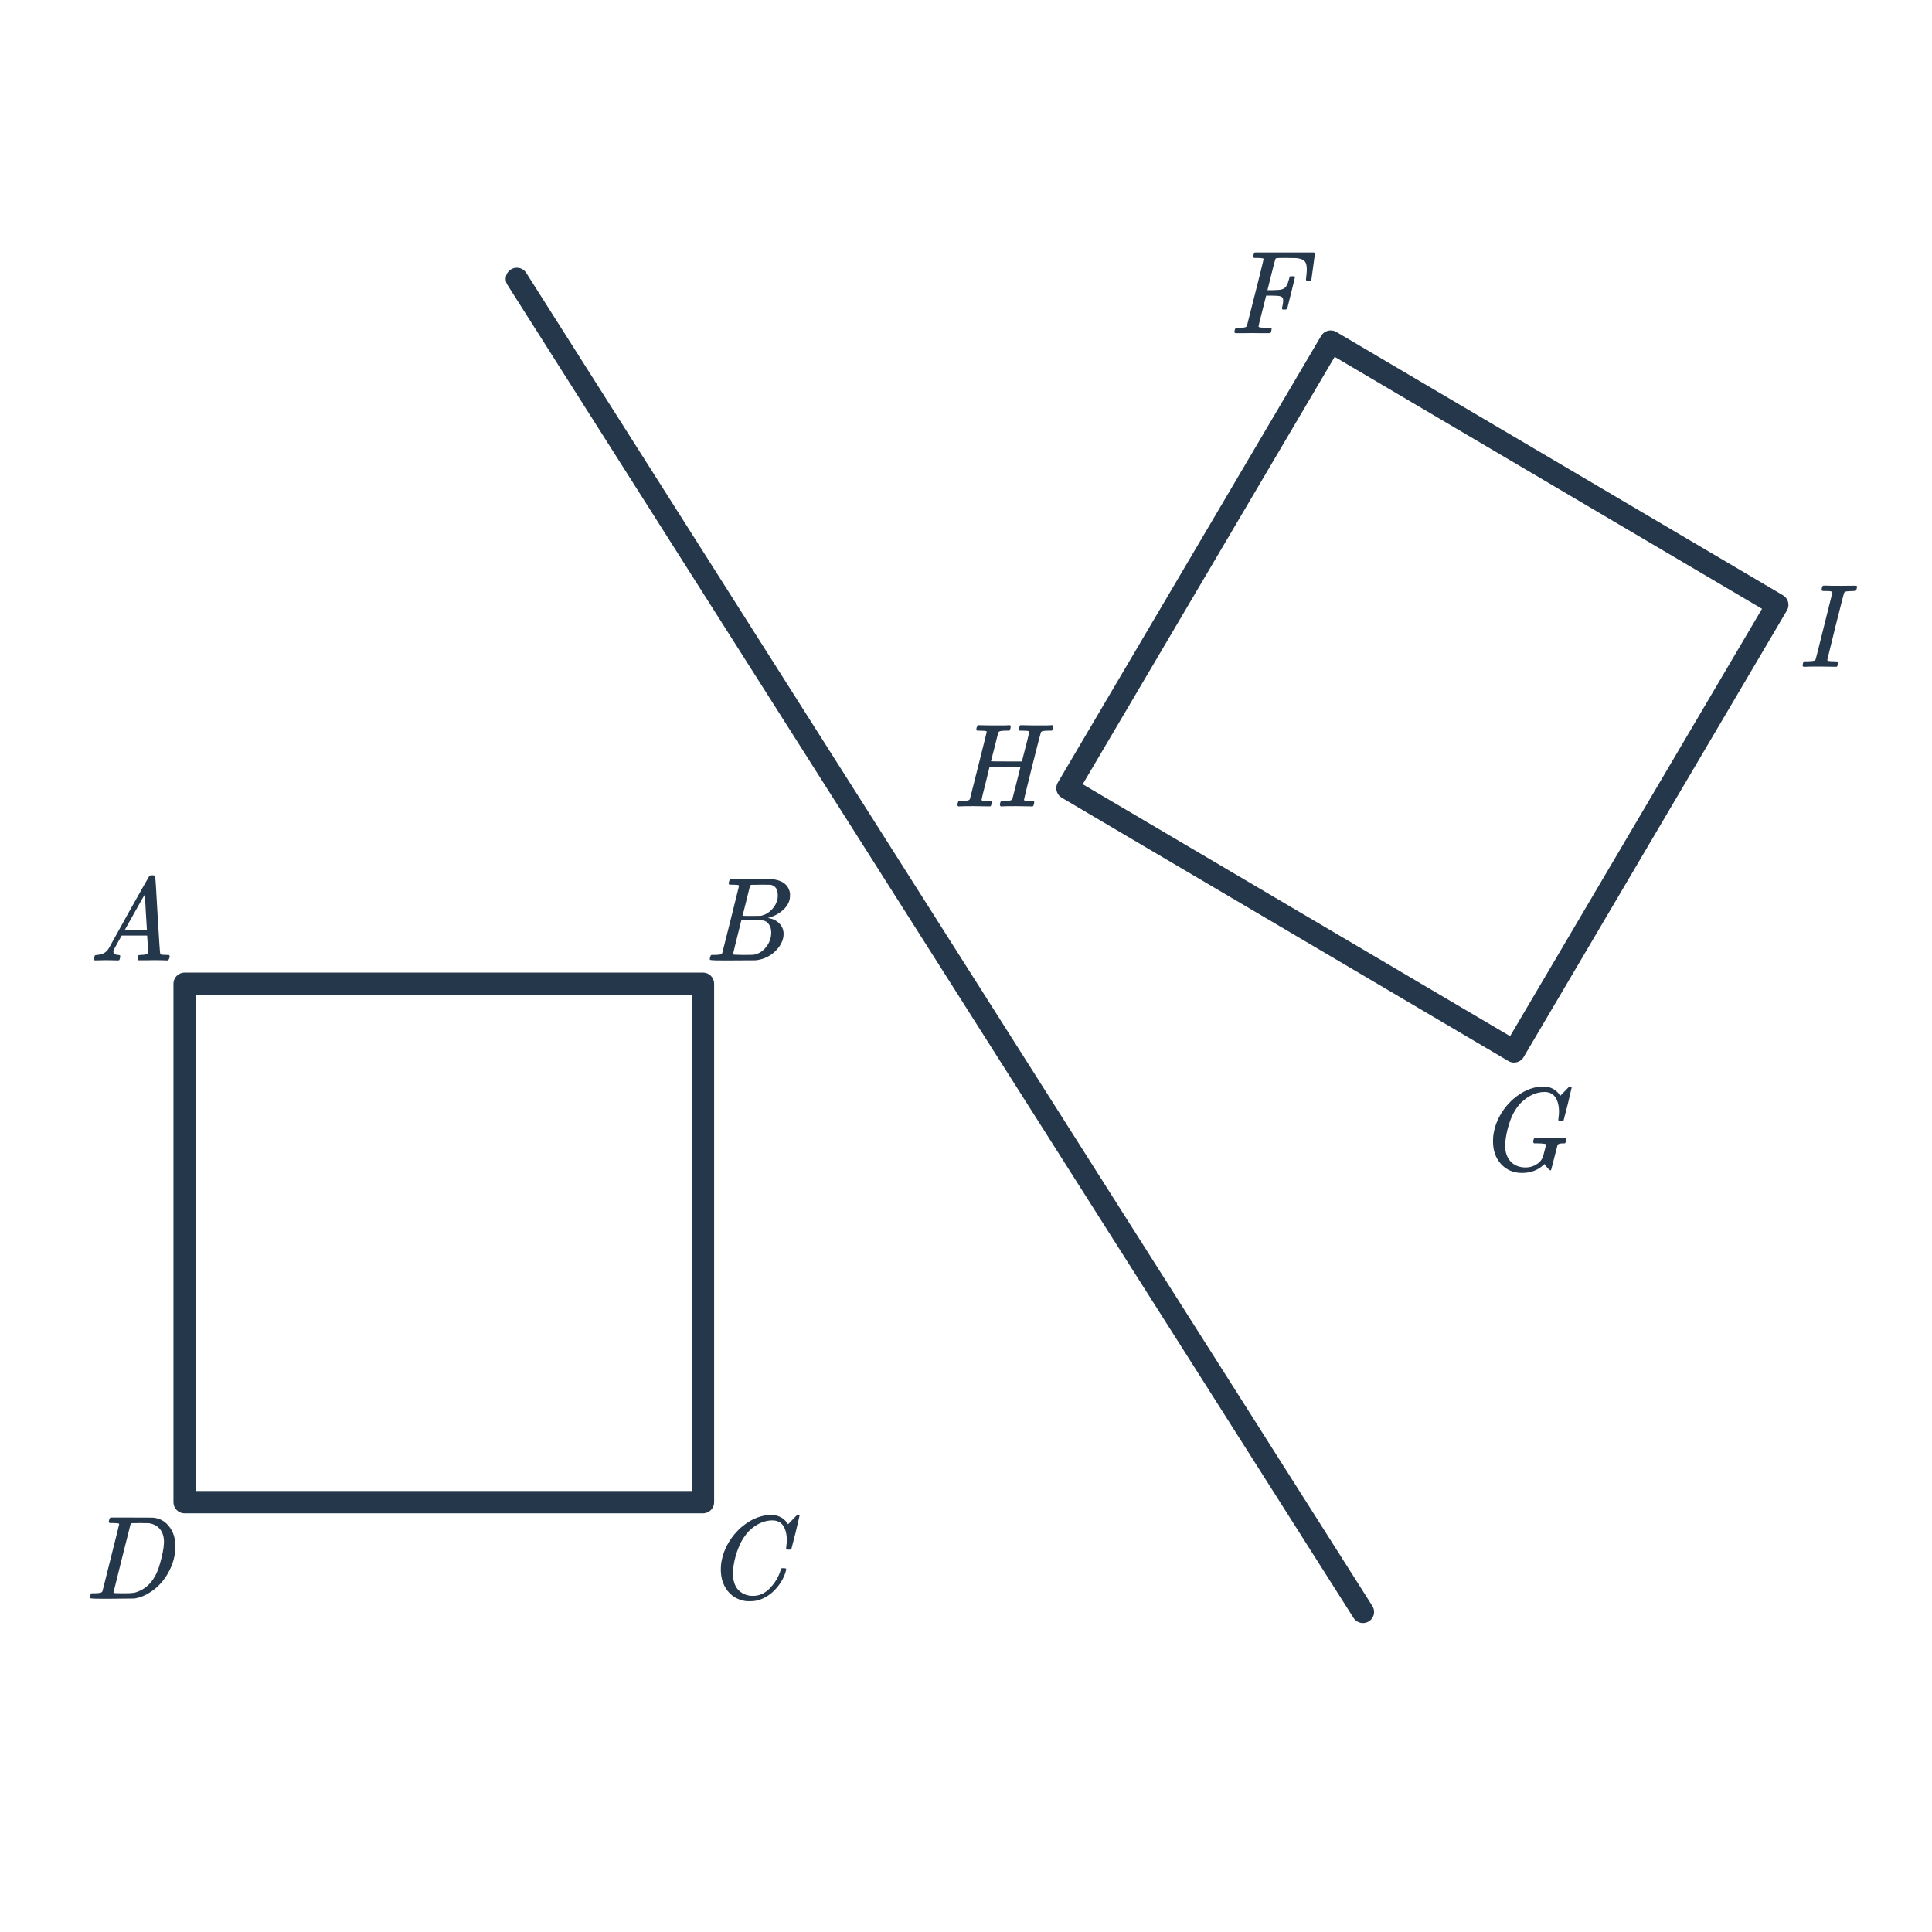 <svg width="260" height="260" viewBox="0 0 260 260" fill="none" xmlns="http://www.w3.org/2000/svg">
<path d="M69.55 37.529L183.417 216.924" stroke="#25374B" stroke-width="3" stroke-linecap="round"/>
<rect x="24.842" y="132.389" width="69.763" height="69.763" stroke="#25374B" stroke-width="3" stroke-linejoin="round"/>
<rect x="179.083" y="45.969" width="69.763" height="69.763" transform="rotate(30.521 179.083 45.969)" stroke="#25374B" stroke-width="3" stroke-linejoin="round"/>
<path d="M15.126 129.232C14.785 129.221 14.492 129.216 14.246 129.216C14.001 129.216 13.729 129.221 13.43 129.232C13.142 129.243 12.945 129.248 12.838 129.248C12.7 129.248 12.63 129.195 12.63 129.088C12.63 129.056 12.646 128.971 12.678 128.832C12.721 128.693 12.748 128.619 12.758 128.608C12.78 128.544 12.881 128.512 13.062 128.512C13.734 128.469 14.23 128.219 14.55 127.76C14.614 127.653 14.652 127.595 14.662 127.584C14.662 127.563 15.558 125.947 17.35 122.736C19.153 119.525 20.065 117.915 20.086 117.904C20.108 117.872 20.145 117.845 20.198 117.824C20.23 117.803 20.337 117.792 20.518 117.792C20.7 117.792 20.822 117.824 20.886 117.888C20.907 117.909 21.014 119.648 21.206 123.104C21.409 126.624 21.532 128.395 21.574 128.416H21.59C21.675 128.48 21.963 128.512 22.454 128.512H22.726C22.801 128.587 22.838 128.64 22.838 128.672C22.838 128.757 22.811 128.869 22.758 129.008C22.705 129.136 22.662 129.216 22.63 129.248H22.422C22.091 129.227 21.489 129.216 20.614 129.216C20.401 129.216 20.086 129.221 19.67 129.232C19.254 129.232 18.95 129.232 18.758 129.232C18.587 129.232 18.502 129.189 18.502 129.104C18.502 129.072 18.513 128.992 18.534 128.864C18.545 128.832 18.555 128.795 18.566 128.752C18.577 128.699 18.582 128.667 18.582 128.656C18.593 128.635 18.604 128.613 18.614 128.592C18.636 128.56 18.657 128.544 18.678 128.544C18.7 128.533 18.726 128.528 18.758 128.528C18.801 128.517 18.849 128.512 18.902 128.512C19.585 128.512 19.926 128.389 19.926 128.144C19.926 128.091 19.91 127.733 19.878 127.072L19.798 125.904H16.374L15.862 126.816C15.499 127.467 15.318 127.803 15.318 127.824C15.275 127.899 15.254 127.979 15.254 128.064C15.254 128.341 15.478 128.491 15.926 128.512C16.054 128.512 16.134 128.544 16.166 128.608C16.188 128.64 16.182 128.741 16.15 128.912C16.118 129.061 16.086 129.157 16.054 129.2C16.022 129.232 15.953 129.248 15.846 129.248C15.707 129.248 15.467 129.243 15.126 129.232ZM19.766 125.088C19.756 125.056 19.707 124.272 19.622 122.736C19.547 121.2 19.5 120.421 19.478 120.4L19.158 120.928C18.945 121.291 18.604 121.899 18.134 122.752L16.79 125.152C16.79 125.163 17.286 125.168 18.278 125.168H19.766V125.088Z" fill="#25374B"/>
<path d="M166.393 44.84C166.211 44.84 166.121 44.786 166.121 44.679C166.121 44.615 166.131 44.541 166.153 44.456C166.206 44.274 166.259 44.167 166.313 44.136L166.377 44.12C166.43 44.12 166.494 44.12 166.569 44.12C166.643 44.12 166.718 44.12 166.793 44.12C167.166 44.109 167.411 44.087 167.529 44.056C167.657 44.023 167.747 43.959 167.801 43.864L168.361 41.656C168.734 40.194 169.107 38.717 169.481 37.224C169.854 35.73 170.041 34.952 170.041 34.888C170.041 34.824 170.019 34.786 169.977 34.776C169.881 34.743 169.625 34.722 169.209 34.712H168.761C168.697 34.648 168.659 34.605 168.649 34.584C168.649 34.551 168.665 34.45 168.697 34.279C168.729 34.151 168.782 34.05 168.857 33.975H176.841C176.915 34.05 176.953 34.109 176.953 34.151C176.953 34.194 176.873 34.791 176.713 35.944C176.563 37.096 176.483 37.682 176.473 37.703C176.451 37.778 176.329 37.816 176.105 37.816H175.865C175.79 37.762 175.753 37.698 175.753 37.623C175.753 37.602 175.753 37.581 175.753 37.559C175.763 37.528 175.769 37.485 175.769 37.431C175.779 37.378 175.785 37.325 175.785 37.272C175.838 36.845 175.865 36.504 175.865 36.248C175.865 35.682 175.747 35.298 175.513 35.096C175.289 34.882 174.889 34.76 174.313 34.727C174.291 34.727 174.126 34.727 173.817 34.727C173.507 34.717 173.246 34.712 173.033 34.712C172.873 34.712 172.702 34.712 172.521 34.712C172.35 34.712 172.206 34.717 172.089 34.727C171.971 34.727 171.907 34.727 171.897 34.727C171.758 34.738 171.673 34.781 171.641 34.855C171.609 34.909 171.422 35.618 171.081 36.983L170.569 39.047H171.337C171.955 39.037 172.35 38.999 172.521 38.935C172.766 38.861 172.958 38.722 173.097 38.52C173.235 38.317 173.363 37.986 173.481 37.528C173.491 37.495 173.502 37.453 173.513 37.4C173.523 37.346 173.529 37.314 173.529 37.303C173.539 37.282 173.55 37.261 173.561 37.239C173.571 37.208 173.593 37.191 173.625 37.191C173.657 37.191 173.694 37.191 173.737 37.191C173.779 37.181 173.838 37.175 173.913 37.175H174.153C174.227 37.229 174.265 37.282 174.265 37.336C174.265 37.367 174.094 38.066 173.753 39.431C173.422 40.797 173.246 41.501 173.225 41.544C173.203 41.618 173.081 41.656 172.857 41.656H172.617C172.542 41.581 172.505 41.517 172.505 41.464C172.622 41.111 172.681 40.76 172.681 40.407C172.681 40.12 172.558 39.944 172.313 39.88C172.142 39.816 171.758 39.783 171.161 39.783H170.393L169.881 41.816C169.539 43.138 169.369 43.837 169.369 43.911C169.369 43.986 169.438 44.039 169.577 44.072C169.929 44.103 170.286 44.12 170.649 44.12C170.851 44.12 170.979 44.125 171.033 44.136C171.097 44.146 171.129 44.184 171.129 44.248C171.129 44.365 171.091 44.535 171.017 44.76C170.995 44.813 170.899 44.84 170.729 44.84C170.526 44.84 170.179 44.84 169.689 44.84C169.209 44.829 168.793 44.824 168.441 44.824C168.099 44.824 167.71 44.829 167.273 44.84C166.846 44.84 166.553 44.84 166.393 44.84Z" fill="#25374B"/>
<path d="M246.598 79.732C246.598 79.604 246.374 79.54 245.926 79.54H245.558C245.313 79.54 245.179 79.508 245.158 79.444C245.137 79.412 245.142 79.311 245.174 79.14C245.227 78.959 245.275 78.852 245.318 78.82C245.339 78.81 245.43 78.804 245.59 78.804C246.027 78.826 246.731 78.836 247.702 78.836C248.47 78.836 249.019 78.831 249.35 78.82C249.638 78.81 249.798 78.815 249.83 78.836C249.894 78.858 249.926 78.906 249.926 78.98C249.926 79.002 249.905 79.082 249.862 79.22C249.83 79.348 249.809 79.423 249.798 79.444C249.777 79.508 249.585 79.54 249.222 79.54C248.774 79.551 248.486 79.578 248.358 79.62C248.294 79.642 248.23 79.7 248.166 79.796C248.145 79.828 247.761 81.327 247.014 84.292C246.278 87.258 245.91 88.762 245.91 88.804C245.91 88.879 245.969 88.927 246.086 88.948C246.235 88.98 246.523 88.996 246.95 88.996C247.185 88.996 247.323 89.034 247.366 89.108C247.377 89.151 247.366 89.242 247.334 89.38C247.291 89.572 247.243 89.684 247.19 89.716C247.179 89.716 247.163 89.722 247.142 89.732C247.121 89.732 247.094 89.732 247.062 89.732C246.849 89.732 246.491 89.727 245.99 89.716C245.499 89.706 245.115 89.7 244.838 89.7C243.825 89.7 243.169 89.711 242.87 89.732H242.694C242.619 89.658 242.582 89.599 242.582 89.556C242.582 89.514 242.598 89.423 242.63 89.284C242.673 89.146 242.705 89.066 242.726 89.044L242.79 88.996H243.254C243.659 88.986 243.926 88.964 244.054 88.932C244.193 88.9 244.289 88.836 244.342 88.74C244.363 88.698 244.742 87.194 245.478 84.228C246.225 81.263 246.598 79.764 246.598 79.732Z" fill="#25374B"/>
<path d="M204.826 157.848C203.684 157.848 202.746 157.453 202.01 156.664C201.284 155.875 200.922 154.851 200.922 153.592C200.922 153.368 200.932 153.128 200.954 152.872C201.135 151.4 201.738 150.045 202.762 148.808C203.135 148.371 203.471 148.035 203.77 147.8C204.868 146.883 206.031 146.36 207.258 146.232H207.514C207.876 146.232 208.1 146.237 208.186 146.248C208.943 146.397 209.514 146.771 209.898 147.368C209.93 147.432 209.956 147.464 209.978 147.464C210.159 147.283 210.356 147.08 210.57 146.856C210.964 146.44 211.172 146.232 211.194 146.232C211.204 146.221 211.236 146.216 211.29 146.216C211.439 146.216 211.514 146.253 211.514 146.328C211.514 146.371 211.343 147.101 211.002 148.52C210.618 150.003 210.426 150.749 210.426 150.76C210.404 150.813 210.378 150.851 210.346 150.872C210.314 150.883 210.218 150.888 210.058 150.888H209.802C209.738 150.824 209.706 150.755 209.706 150.68C209.727 150.616 209.738 150.52 209.738 150.392C209.78 150.157 209.802 149.896 209.802 149.608C209.802 148.808 209.642 148.168 209.322 147.688C209.012 147.197 208.522 146.952 207.85 146.952C206.751 146.952 205.706 147.427 204.714 148.376C204.074 149.027 203.578 149.848 203.226 150.84C202.938 151.651 202.74 152.445 202.634 153.224C202.58 153.597 202.554 153.912 202.554 154.168C202.554 155.053 202.799 155.768 203.29 156.312C203.791 156.845 204.468 157.112 205.322 157.112C205.802 157.112 206.25 156.995 206.666 156.76C207.092 156.525 207.396 156.216 207.578 155.832C207.642 155.693 207.732 155.384 207.85 154.904C207.978 154.424 208.042 154.147 208.042 154.072C208.042 153.987 207.978 153.939 207.85 153.928C207.615 153.885 207.263 153.864 206.794 153.864H206.442C206.367 153.789 206.33 153.731 206.33 153.688C206.33 153.517 206.367 153.357 206.442 153.208C206.495 153.155 206.58 153.128 206.698 153.128C206.922 153.128 207.29 153.133 207.802 153.144C208.314 153.155 208.682 153.16 208.906 153.16C209.78 153.16 210.33 153.149 210.554 153.128H210.698C210.762 153.192 210.794 153.24 210.794 153.272C210.804 153.293 210.794 153.389 210.762 153.56C210.719 153.699 210.666 153.8 210.602 153.864H210.394C209.935 153.864 209.674 153.939 209.61 154.088L208.746 157.432C208.714 157.485 208.682 157.512 208.65 157.512C208.607 157.512 208.506 157.432 208.346 157.272C208.154 157.08 207.988 156.872 207.85 156.648C207.05 157.448 206.042 157.848 204.826 157.848Z" fill="#25374B"/>
<path d="M128.96 108.52C128.885 108.445 128.848 108.386 128.848 108.344C128.848 108.173 128.885 108.013 128.96 107.864C129.003 107.81 129.184 107.784 129.504 107.784C129.888 107.773 130.139 107.752 130.256 107.72C130.384 107.688 130.475 107.624 130.528 107.528C130.549 107.485 130.928 105.981 131.664 103.016C132.411 100.05 132.784 98.546 132.784 98.504C132.784 98.493 132.784 98.477 132.784 98.456L132.768 98.424C132.704 98.359 132.379 98.328 131.792 98.328H131.504C131.44 98.274 131.403 98.231 131.392 98.2C131.381 98.157 131.397 98.055 131.44 97.895C131.483 97.757 131.536 97.656 131.6 97.591H131.808C132.533 97.613 133.243 97.624 133.936 97.624H134.72C135.328 97.624 135.675 97.613 135.76 97.591H135.92C135.984 97.656 136.016 97.704 136.016 97.736C136.027 97.757 136.016 97.853 135.984 98.023C135.941 98.162 135.888 98.263 135.824 98.328H135.536C134.96 98.328 134.608 98.365 134.48 98.439C134.416 98.472 134.357 98.567 134.304 98.728C134.261 98.888 134.112 99.485 133.856 100.52C133.781 100.797 133.701 101.106 133.616 101.448C133.531 101.789 133.467 102.04 133.424 102.2L133.36 102.44C133.36 102.461 134.053 102.472 135.44 102.472H137.52C138.171 99.997 138.496 98.674 138.496 98.504C138.496 98.493 138.491 98.477 138.48 98.456V98.424C138.416 98.359 138.091 98.328 137.504 98.328H137.216C137.152 98.274 137.115 98.231 137.104 98.2C137.093 98.157 137.109 98.055 137.152 97.895C137.195 97.757 137.248 97.656 137.312 97.591H137.52C138.245 97.613 138.955 97.624 139.648 97.624H140.432C141.04 97.624 141.387 97.613 141.472 97.591H141.632C141.707 97.666 141.744 97.725 141.744 97.767C141.744 97.853 141.717 97.96 141.664 98.088C141.621 98.216 141.584 98.296 141.552 98.328H141.088C140.704 98.338 140.448 98.359 140.32 98.391C140.203 98.413 140.123 98.466 140.08 98.552C140.048 98.605 139.659 100.114 138.912 103.08C138.176 106.045 137.808 107.554 137.808 107.608C137.808 107.64 137.813 107.666 137.824 107.688C137.845 107.709 137.867 107.725 137.888 107.736C137.92 107.746 137.952 107.757 137.984 107.768C138.016 107.768 138.059 107.773 138.112 107.784C138.176 107.784 138.229 107.784 138.272 107.784C138.315 107.784 138.373 107.784 138.448 107.784C138.523 107.784 138.587 107.784 138.64 107.784C138.971 107.784 139.147 107.816 139.168 107.88C139.189 107.912 139.184 108.013 139.152 108.184C139.099 108.376 139.051 108.482 139.008 108.504C138.976 108.514 138.912 108.52 138.816 108.52C138.603 108.52 138.267 108.514 137.808 108.504C137.349 108.493 136.987 108.488 136.72 108.488C135.728 108.488 135.099 108.498 134.832 108.52H134.672C134.597 108.445 134.56 108.386 134.56 108.344C134.56 108.173 134.597 108.013 134.672 107.864C134.715 107.81 134.896 107.784 135.216 107.784C135.6 107.773 135.851 107.752 135.968 107.72C136.096 107.688 136.187 107.624 136.24 107.528C136.251 107.506 136.432 106.792 136.784 105.384C137.147 103.965 137.328 103.245 137.328 103.224C137.328 103.213 136.635 103.208 135.248 103.208H133.168L132.64 105.368C132.277 106.786 132.096 107.538 132.096 107.624C132.096 107.645 132.101 107.666 132.112 107.688C132.133 107.709 132.155 107.725 132.176 107.736C132.208 107.746 132.24 107.757 132.272 107.768C132.315 107.768 132.363 107.768 132.416 107.768C132.469 107.768 132.517 107.773 132.56 107.784C132.613 107.784 132.672 107.784 132.736 107.784C132.811 107.784 132.875 107.784 132.928 107.784C133.259 107.784 133.435 107.816 133.456 107.88C133.477 107.912 133.472 108.013 133.44 108.184C133.387 108.376 133.339 108.482 133.296 108.504C133.264 108.514 133.2 108.52 133.104 108.52C132.891 108.52 132.555 108.514 132.096 108.504C131.637 108.493 131.275 108.488 131.008 108.488C130.016 108.488 129.387 108.498 129.12 108.52H128.96Z" fill="#25374B"/>
<path d="M98.11 118.624C98.152 118.485 98.206 118.384 98.27 118.32H101.182L104.094 118.336L104.286 118.368C105.406 118.571 106.072 119.131 106.286 120.048C106.307 120.133 106.318 120.283 106.318 120.496C106.318 120.795 106.286 121.029 106.222 121.2C106.062 121.723 105.726 122.192 105.214 122.608C104.702 123.024 104.131 123.317 103.502 123.488L103.326 123.536L103.502 123.568C104.056 123.664 104.52 123.904 104.894 124.288C105.267 124.672 105.454 125.147 105.454 125.712C105.454 125.936 105.422 126.16 105.358 126.384C105.166 127.024 104.787 127.6 104.222 128.112C103.667 128.613 103.032 128.949 102.318 129.12C102.072 129.184 101.843 129.221 101.63 129.232C101.416 129.232 100.44 129.237 98.702 129.248H97.07C96.056 129.248 95.544 129.216 95.534 129.152C95.534 129.152 95.534 129.147 95.534 129.136C95.523 129.125 95.518 129.104 95.518 129.072C95.518 129.008 95.528 128.933 95.55 128.848C95.603 128.667 95.656 128.56 95.71 128.528L95.79 128.512C95.832 128.512 95.891 128.512 95.966 128.512C96.04 128.512 96.115 128.512 96.19 128.512C96.563 128.501 96.808 128.48 96.926 128.448C97.054 128.416 97.144 128.352 97.198 128.256C97.219 128.213 97.598 126.709 98.334 123.744C99.08 120.779 99.454 119.275 99.454 119.232C99.454 119.221 99.448 119.205 99.438 119.184V119.152C99.374 119.088 99.048 119.056 98.462 119.056H98.174C98.11 119.003 98.072 118.96 98.062 118.928C98.051 118.885 98.067 118.784 98.11 118.624ZM104.67 120.464C104.67 119.675 104.355 119.211 103.726 119.072C103.662 119.061 103.235 119.056 102.446 119.056C102.254 119.056 102.056 119.061 101.854 119.072C101.662 119.072 101.502 119.072 101.374 119.072C101.256 119.072 101.192 119.072 101.182 119.072C101.064 119.083 100.984 119.131 100.942 119.216C100.92 119.259 100.75 119.936 100.43 121.248C100.11 122.549 99.939 123.211 99.918 123.232C99.918 123.253 100.323 123.264 101.134 123.264L102.366 123.248L102.526 123.216C103.048 123.077 103.502 122.8 103.886 122.384C104.28 121.968 104.531 121.488 104.638 120.944C104.659 120.848 104.67 120.688 104.67 120.464ZM102.67 123.872C102.627 123.861 102.126 123.856 101.166 123.856C100.238 123.856 99.768 123.861 99.758 123.872C99.758 123.893 99.662 124.283 99.47 125.04C99.288 125.797 99.102 126.549 98.91 127.296C98.728 128.043 98.638 128.421 98.638 128.432C98.638 128.475 99.091 128.501 99.998 128.512C100.712 128.512 101.144 128.507 101.294 128.496C101.443 128.485 101.603 128.453 101.774 128.4C102.339 128.219 102.814 127.856 103.198 127.312C103.592 126.768 103.79 126.16 103.79 125.488C103.79 125.051 103.683 124.683 103.47 124.384C103.267 124.085 103 123.915 102.67 123.872Z" fill="#25374B"/>
<path d="M14.69 204.528C14.733 204.39 14.786 204.288 14.85 204.224H17.65C19.559 204.224 20.552 204.23 20.626 204.24C21.512 204.326 22.226 204.726 22.77 205.44C23.325 206.144 23.602 207.035 23.602 208.112C23.602 209.339 23.271 210.539 22.61 211.712C21.97 212.822 21.165 213.68 20.194 214.288C19.554 214.715 18.861 214.992 18.114 215.12C18.018 215.131 17.01 215.142 15.09 215.152H13.57C12.61 215.152 12.125 215.12 12.114 215.056C12.114 215.056 12.114 215.051 12.114 215.04C12.104 215.03 12.098 215.008 12.098 214.976C12.098 214.912 12.109 214.838 12.13 214.752C12.184 214.571 12.237 214.464 12.29 214.432L12.354 214.416C12.408 214.416 12.472 214.416 12.546 214.416C12.621 214.416 12.695 214.416 12.77 214.416C13.143 214.406 13.389 214.384 13.506 214.352C13.634 214.32 13.725 214.256 13.778 214.16C13.8 214.118 14.178 212.614 14.914 209.648C15.661 206.683 16.034 205.179 16.034 205.136C16.034 205.126 16.034 205.11 16.034 205.088L16.018 205.056C15.954 204.992 15.629 204.96 15.042 204.96H14.754C14.69 204.907 14.653 204.864 14.642 204.832C14.632 204.79 14.648 204.688 14.69 204.528ZM15.266 214.336C15.266 214.39 15.597 214.416 16.258 214.416H16.77C17.335 214.416 17.746 214.395 18.002 214.352C18.269 214.31 18.584 214.198 18.946 214.016C20.023 213.483 20.818 212.502 21.33 211.072C21.661 210.048 21.885 209.126 22.002 208.304C22.045 207.92 22.066 207.659 22.066 207.52C22.066 206.784 21.88 206.198 21.506 205.76C21.143 205.323 20.631 205.062 19.97 204.976C19.959 204.976 19.895 204.976 19.778 204.976C19.661 204.976 19.517 204.976 19.346 204.976C19.186 204.966 19.032 204.96 18.882 204.96C18.733 204.96 18.573 204.966 18.402 204.976C18.242 204.976 18.104 204.976 17.986 204.976C17.88 204.976 17.821 204.976 17.81 204.976C17.693 204.987 17.613 205.035 17.57 205.12C17.549 205.163 17.16 206.704 16.402 209.744C15.645 212.774 15.266 214.304 15.266 214.336Z" fill="#25374B"/>
<path d="M105.886 207.264C105.886 206.464 105.726 205.824 105.406 205.344C105.096 204.854 104.606 204.608 103.934 204.608C102.835 204.608 101.79 205.083 100.798 206.032C100.275 206.576 99.838 207.243 99.486 208.032C99.038 209.088 98.76 210.166 98.654 211.264C98.643 211.35 98.638 211.51 98.638 211.744C98.638 212.704 98.878 213.446 99.358 213.968C99.891 214.502 100.552 214.768 101.342 214.768C102.195 214.768 102.958 214.416 103.63 213.712C104.312 212.998 104.787 212.198 105.054 211.312C105.086 211.174 105.118 211.094 105.15 211.072C105.182 211.051 105.278 211.04 105.438 211.04C105.662 211.04 105.784 211.072 105.806 211.136C105.816 211.19 105.784 211.344 105.71 211.6C105.422 212.486 104.931 213.286 104.238 214C103.544 214.704 102.755 215.168 101.87 215.392C101.603 215.456 101.288 215.488 100.926 215.488C100.638 215.488 100.462 215.483 100.398 215.472C99.566 215.355 98.867 215.035 98.302 214.512C97.747 213.99 97.363 213.318 97.15 212.496C97.054 212.07 97.006 211.654 97.006 211.248C97.006 211.024 97.016 210.784 97.038 210.528C97.219 209.056 97.822 207.702 98.846 206.464C99.219 206.027 99.555 205.691 99.854 205.456C100.952 204.539 102.115 204.016 103.342 203.888H103.598C103.96 203.888 104.184 203.894 104.27 203.904C105.027 204.054 105.598 204.427 105.982 205.024C106.014 205.088 106.04 205.12 106.062 205.12C106.243 204.939 106.44 204.736 106.654 204.512C107.048 204.096 107.256 203.888 107.278 203.888C107.288 203.878 107.32 203.872 107.374 203.872C107.523 203.872 107.598 203.91 107.598 203.984C107.598 204.027 107.427 204.758 107.086 206.176C106.702 207.659 106.51 208.406 106.51 208.416C106.488 208.47 106.462 208.507 106.43 208.528C106.398 208.539 106.302 208.544 106.142 208.544H105.886C105.822 208.48 105.79 208.411 105.79 208.336C105.811 208.272 105.822 208.176 105.822 208.048C105.864 207.814 105.886 207.552 105.886 207.264Z" fill="#25374B"/>
</svg>
